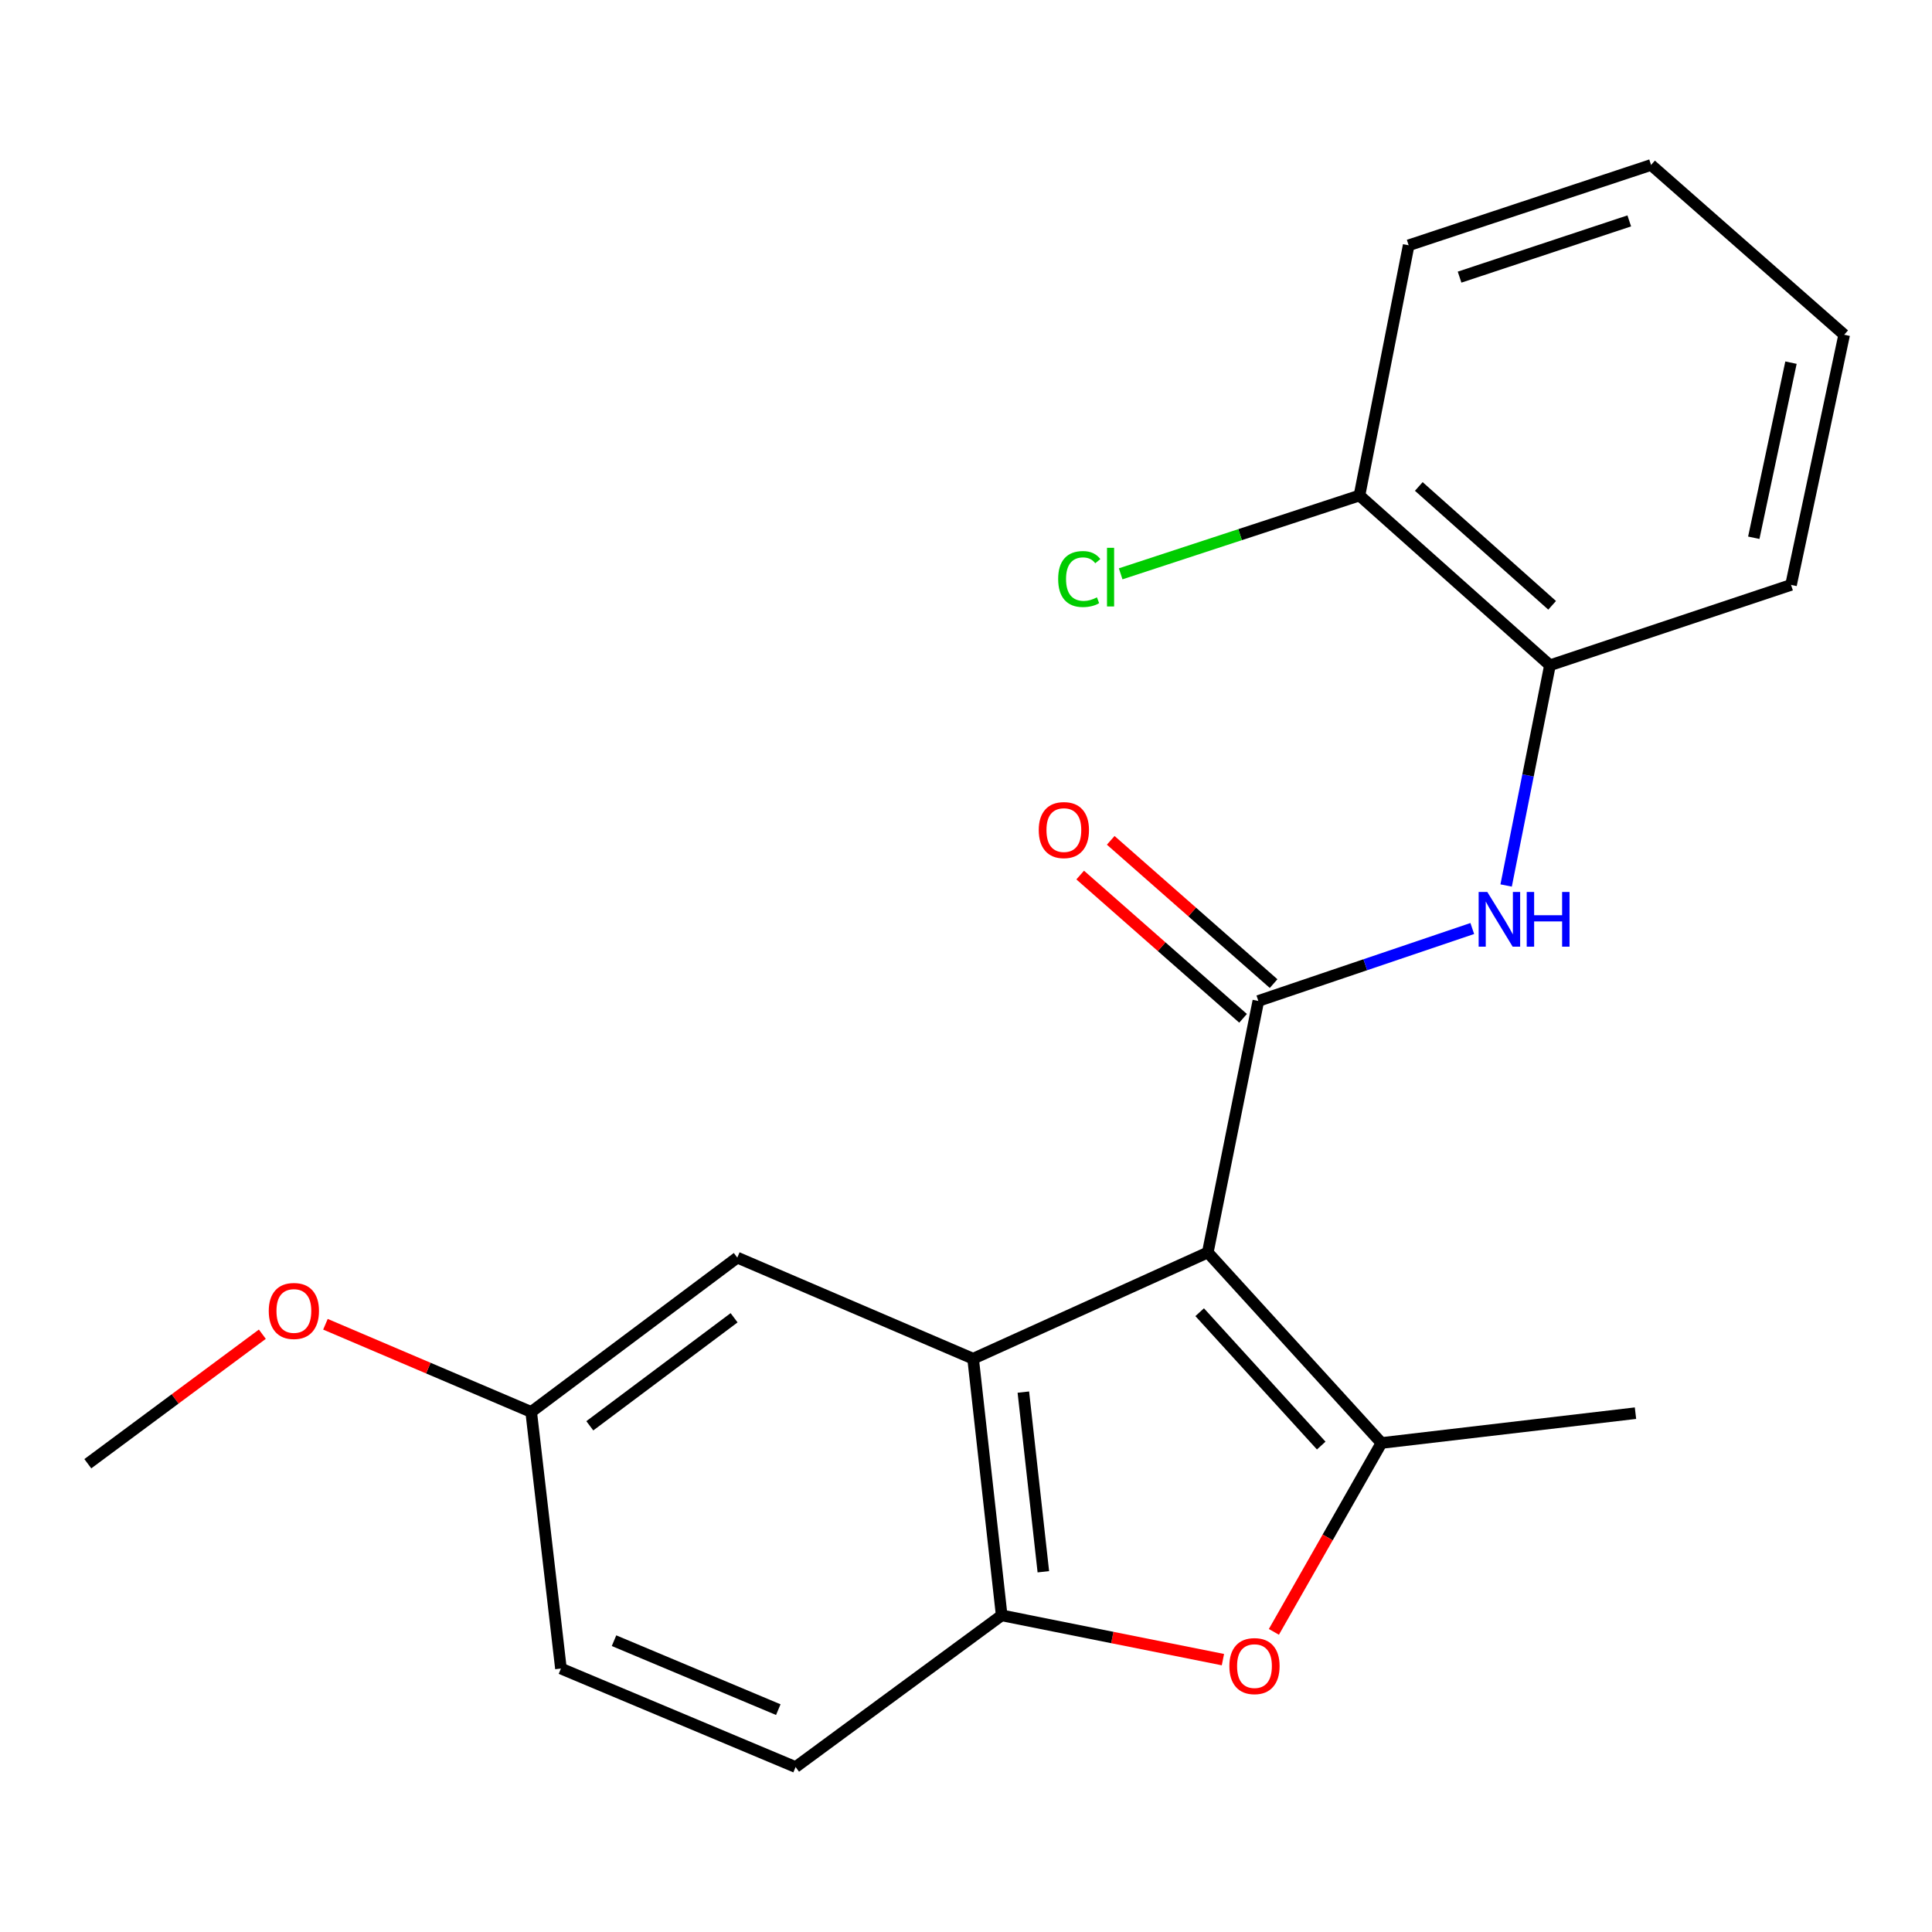 <?xml version='1.0' encoding='iso-8859-1'?>
<svg version='1.1' baseProfile='full'
              xmlns='http://www.w3.org/2000/svg'
                      xmlns:rdkit='http://www.rdkit.org/xml'
                      xmlns:xlink='http://www.w3.org/1999/xlink'
                  xml:space='preserve'
width='1000px' height='1000px' viewBox='0 0 1000 1000'>
<!-- END OF HEADER -->
<rect style='opacity:1.0;fill:#FFFFFF;stroke:none' width='1000' height='1000' x='0' y='0'> </rect>
<path class='bond-0' d='M 625.147,648.28 L 651.311,518.095' style='fill:none;fill-rule:evenodd;stroke:#000000;stroke-width:6px;stroke-linecap:butt;stroke-linejoin:miter;stroke-opacity:1' />
<path class='bond-1' d='M 625.147,648.28 L 715.035,746.89' style='fill:none;fill-rule:evenodd;stroke:#000000;stroke-width:6px;stroke-linecap:butt;stroke-linejoin:miter;stroke-opacity:1' />
<path class='bond-1' d='M 620.944,679.193 L 683.865,748.22' style='fill:none;fill-rule:evenodd;stroke:#000000;stroke-width:6px;stroke-linecap:butt;stroke-linejoin:miter;stroke-opacity:1' />
<path class='bond-2' d='M 625.147,648.28 L 503.683,703.268' style='fill:none;fill-rule:evenodd;stroke:#000000;stroke-width:6px;stroke-linecap:butt;stroke-linejoin:miter;stroke-opacity:1' />
<path class='bond-5' d='M 651.311,518.095 L 706.682,499.345' style='fill:none;fill-rule:evenodd;stroke:#000000;stroke-width:6px;stroke-linecap:butt;stroke-linejoin:miter;stroke-opacity:1' />
<path class='bond-5' d='M 706.682,499.345 L 762.052,480.595' style='fill:none;fill-rule:evenodd;stroke:#0000FF;stroke-width:6px;stroke-linecap:butt;stroke-linejoin:miter;stroke-opacity:1' />
<path class='bond-8' d='M 659.214,509.11 L 617.061,472.035' style='fill:none;fill-rule:evenodd;stroke:#000000;stroke-width:6px;stroke-linecap:butt;stroke-linejoin:miter;stroke-opacity:1' />
<path class='bond-8' d='M 617.061,472.035 L 574.908,434.96' style='fill:none;fill-rule:evenodd;stroke:#FF0000;stroke-width:6px;stroke-linecap:butt;stroke-linejoin:miter;stroke-opacity:1' />
<path class='bond-8' d='M 643.409,527.079 L 601.256,490.004' style='fill:none;fill-rule:evenodd;stroke:#000000;stroke-width:6px;stroke-linecap:butt;stroke-linejoin:miter;stroke-opacity:1' />
<path class='bond-8' d='M 601.256,490.004 L 559.103,452.929' style='fill:none;fill-rule:evenodd;stroke:#FF0000;stroke-width:6px;stroke-linecap:butt;stroke-linejoin:miter;stroke-opacity:1' />
<path class='bond-3' d='M 715.035,746.89 L 687.199,795.77' style='fill:none;fill-rule:evenodd;stroke:#000000;stroke-width:6px;stroke-linecap:butt;stroke-linejoin:miter;stroke-opacity:1' />
<path class='bond-3' d='M 687.199,795.77 L 659.363,844.651' style='fill:none;fill-rule:evenodd;stroke:#FF0000;stroke-width:6px;stroke-linecap:butt;stroke-linejoin:miter;stroke-opacity:1' />
<path class='bond-12' d='M 715.035,746.89 L 846.523,731.454' style='fill:none;fill-rule:evenodd;stroke:#000000;stroke-width:6px;stroke-linecap:butt;stroke-linejoin:miter;stroke-opacity:1' />
<path class='bond-4' d='M 503.683,703.268 L 518.467,836.113' style='fill:none;fill-rule:evenodd;stroke:#000000;stroke-width:6px;stroke-linecap:butt;stroke-linejoin:miter;stroke-opacity:1' />
<path class='bond-4' d='M 529.685,720.548 L 540.034,813.539' style='fill:none;fill-rule:evenodd;stroke:#000000;stroke-width:6px;stroke-linecap:butt;stroke-linejoin:miter;stroke-opacity:1' />
<path class='bond-7' d='M 503.683,703.268 L 381.621,650.939' style='fill:none;fill-rule:evenodd;stroke:#000000;stroke-width:6px;stroke-linecap:butt;stroke-linejoin:miter;stroke-opacity:1' />
<path class='bond-21' d='M 632.981,859.023 L 575.724,847.568' style='fill:none;fill-rule:evenodd;stroke:#FF0000;stroke-width:6px;stroke-linecap:butt;stroke-linejoin:miter;stroke-opacity:1' />
<path class='bond-21' d='M 575.724,847.568 L 518.467,836.113' style='fill:none;fill-rule:evenodd;stroke:#000000;stroke-width:6px;stroke-linecap:butt;stroke-linejoin:miter;stroke-opacity:1' />
<path class='bond-10' d='M 518.467,836.113 L 411.8,914.62' style='fill:none;fill-rule:evenodd;stroke:#000000;stroke-width:6px;stroke-linecap:butt;stroke-linejoin:miter;stroke-opacity:1' />
<path class='bond-6' d='M 779.57,458.331 L 790.91,401.343' style='fill:none;fill-rule:evenodd;stroke:#0000FF;stroke-width:6px;stroke-linecap:butt;stroke-linejoin:miter;stroke-opacity:1' />
<path class='bond-6' d='M 790.91,401.343 L 802.25,344.355' style='fill:none;fill-rule:evenodd;stroke:#000000;stroke-width:6px;stroke-linecap:butt;stroke-linejoin:miter;stroke-opacity:1' />
<path class='bond-9' d='M 802.25,344.355 L 703.654,256.474' style='fill:none;fill-rule:evenodd;stroke:#000000;stroke-width:6px;stroke-linecap:butt;stroke-linejoin:miter;stroke-opacity:1' />
<path class='bond-9' d='M 803.384,313.308 L 734.367,251.791' style='fill:none;fill-rule:evenodd;stroke:#000000;stroke-width:6px;stroke-linecap:butt;stroke-linejoin:miter;stroke-opacity:1' />
<path class='bond-16' d='M 802.25,344.355 L 927.038,302.741' style='fill:none;fill-rule:evenodd;stroke:#000000;stroke-width:6px;stroke-linecap:butt;stroke-linejoin:miter;stroke-opacity:1' />
<path class='bond-11' d='M 381.621,650.939 L 274.941,730.816' style='fill:none;fill-rule:evenodd;stroke:#000000;stroke-width:6px;stroke-linecap:butt;stroke-linejoin:miter;stroke-opacity:1' />
<path class='bond-11' d='M 379.962,682.077 L 305.286,737.991' style='fill:none;fill-rule:evenodd;stroke:#000000;stroke-width:6px;stroke-linecap:butt;stroke-linejoin:miter;stroke-opacity:1' />
<path class='bond-13' d='M 703.654,256.474 L 641.854,276.742' style='fill:none;fill-rule:evenodd;stroke:#000000;stroke-width:6px;stroke-linecap:butt;stroke-linejoin:miter;stroke-opacity:1' />
<path class='bond-13' d='M 641.854,276.742 L 580.054,297.011' style='fill:none;fill-rule:evenodd;stroke:#00CC00;stroke-width:6px;stroke-linecap:butt;stroke-linejoin:miter;stroke-opacity:1' />
<path class='bond-17' d='M 703.654,256.474 L 729.127,126.967' style='fill:none;fill-rule:evenodd;stroke:#000000;stroke-width:6px;stroke-linecap:butt;stroke-linejoin:miter;stroke-opacity:1' />
<path class='bond-22' d='M 411.8,914.62 L 290.337,863.634' style='fill:none;fill-rule:evenodd;stroke:#000000;stroke-width:6px;stroke-linecap:butt;stroke-linejoin:miter;stroke-opacity:1' />
<path class='bond-22' d='M 402.843,884.906 L 317.819,849.216' style='fill:none;fill-rule:evenodd;stroke:#000000;stroke-width:6px;stroke-linecap:butt;stroke-linejoin:miter;stroke-opacity:1' />
<path class='bond-14' d='M 274.941,730.816 L 290.337,863.634' style='fill:none;fill-rule:evenodd;stroke:#000000;stroke-width:6px;stroke-linecap:butt;stroke-linejoin:miter;stroke-opacity:1' />
<path class='bond-15' d='M 274.941,730.816 L 221.693,708.126' style='fill:none;fill-rule:evenodd;stroke:#000000;stroke-width:6px;stroke-linecap:butt;stroke-linejoin:miter;stroke-opacity:1' />
<path class='bond-15' d='M 221.693,708.126 L 168.446,685.435' style='fill:none;fill-rule:evenodd;stroke:#FF0000;stroke-width:6px;stroke-linecap:butt;stroke-linejoin:miter;stroke-opacity:1' />
<path class='bond-18' d='M 135.787,690.584 L 90.621,724.101' style='fill:none;fill-rule:evenodd;stroke:#FF0000;stroke-width:6px;stroke-linecap:butt;stroke-linejoin:miter;stroke-opacity:1' />
<path class='bond-18' d='M 90.621,724.101 L 45.455,757.619' style='fill:none;fill-rule:evenodd;stroke:#000000;stroke-width:6px;stroke-linecap:butt;stroke-linejoin:miter;stroke-opacity:1' />
<path class='bond-19' d='M 927.038,302.741 L 954.545,173.26' style='fill:none;fill-rule:evenodd;stroke:#000000;stroke-width:6px;stroke-linecap:butt;stroke-linejoin:miter;stroke-opacity:1' />
<path class='bond-19' d='M 907.755,278.346 L 927.011,187.709' style='fill:none;fill-rule:evenodd;stroke:#000000;stroke-width:6px;stroke-linecap:butt;stroke-linejoin:miter;stroke-opacity:1' />
<path class='bond-23' d='M 729.127,126.967 L 854.593,85.38' style='fill:none;fill-rule:evenodd;stroke:#000000;stroke-width:6px;stroke-linecap:butt;stroke-linejoin:miter;stroke-opacity:1' />
<path class='bond-23' d='M 755.477,143.444 L 843.303,114.334' style='fill:none;fill-rule:evenodd;stroke:#000000;stroke-width:6px;stroke-linecap:butt;stroke-linejoin:miter;stroke-opacity:1' />
<path class='bond-20' d='M 954.545,173.26 L 854.593,85.38' style='fill:none;fill-rule:evenodd;stroke:#000000;stroke-width:6px;stroke-linecap:butt;stroke-linejoin:miter;stroke-opacity:1' />
<path  class='atom-4' d='M 636.317 862.371
Q 636.317 855.571, 639.677 851.771
Q 643.037 847.971, 649.317 847.971
Q 655.597 847.971, 658.957 851.771
Q 662.317 855.571, 662.317 862.371
Q 662.317 869.251, 658.917 873.171
Q 655.517 877.051, 649.317 877.051
Q 643.077 877.051, 639.677 873.171
Q 636.317 869.291, 636.317 862.371
M 649.317 873.851
Q 653.637 873.851, 655.957 870.971
Q 658.317 868.051, 658.317 862.371
Q 658.317 856.811, 655.957 854.011
Q 653.637 851.171, 649.317 851.171
Q 644.997 851.171, 642.637 853.971
Q 640.317 856.771, 640.317 862.371
Q 640.317 868.091, 642.637 870.971
Q 644.997 873.851, 649.317 873.851
' fill='#FF0000'/>
<path  class='atom-6' d='M 769.826 461.683
L 779.106 476.683
Q 780.026 478.163, 781.506 480.843
Q 782.986 483.523, 783.066 483.683
L 783.066 461.683
L 786.826 461.683
L 786.826 490.003
L 782.946 490.003
L 772.986 473.603
Q 771.826 471.683, 770.586 469.483
Q 769.386 467.283, 769.026 466.603
L 769.026 490.003
L 765.346 490.003
L 765.346 461.683
L 769.826 461.683
' fill='#0000FF'/>
<path  class='atom-6' d='M 790.226 461.683
L 794.066 461.683
L 794.066 473.723
L 808.546 473.723
L 808.546 461.683
L 812.386 461.683
L 812.386 490.003
L 808.546 490.003
L 808.546 476.923
L 794.066 476.923
L 794.066 490.003
L 790.226 490.003
L 790.226 461.683
' fill='#0000FF'/>
<path  class='atom-9' d='M 537.654 429.643
Q 537.654 422.843, 541.014 419.043
Q 544.374 415.243, 550.654 415.243
Q 556.934 415.243, 560.294 419.043
Q 563.654 422.843, 563.654 429.643
Q 563.654 436.523, 560.254 440.443
Q 556.854 444.323, 550.654 444.323
Q 544.414 444.323, 541.014 440.443
Q 537.654 436.563, 537.654 429.643
M 550.654 441.123
Q 554.974 441.123, 557.294 438.243
Q 559.654 435.323, 559.654 429.643
Q 559.654 424.083, 557.294 421.283
Q 554.974 418.443, 550.654 418.443
Q 546.334 418.443, 543.974 421.243
Q 541.654 424.043, 541.654 429.643
Q 541.654 435.363, 543.974 438.243
Q 546.334 441.123, 550.654 441.123
' fill='#FF0000'/>
<path  class='atom-14' d='M 547.705 299.706
Q 547.705 292.666, 550.985 288.986
Q 554.305 285.266, 560.585 285.266
Q 566.425 285.266, 569.545 289.386
L 566.905 291.546
Q 564.625 288.546, 560.585 288.546
Q 556.305 288.546, 554.025 291.426
Q 551.785 294.266, 551.785 299.706
Q 551.785 305.306, 554.105 308.186
Q 556.465 311.066, 561.025 311.066
Q 564.145 311.066, 567.785 309.186
L 568.905 312.186
Q 567.425 313.146, 565.185 313.706
Q 562.945 314.266, 560.465 314.266
Q 554.305 314.266, 550.985 310.506
Q 547.705 306.746, 547.705 299.706
' fill='#00CC00'/>
<path  class='atom-14' d='M 572.985 283.546
L 576.665 283.546
L 576.665 313.906
L 572.985 313.906
L 572.985 283.546
' fill='#00CC00'/>
<path  class='atom-16' d='M 139.108 678.553
Q 139.108 671.753, 142.468 667.953
Q 145.828 664.153, 152.108 664.153
Q 158.388 664.153, 161.748 667.953
Q 165.108 671.753, 165.108 678.553
Q 165.108 685.433, 161.708 689.353
Q 158.308 693.233, 152.108 693.233
Q 145.868 693.233, 142.468 689.353
Q 139.108 685.473, 139.108 678.553
M 152.108 690.033
Q 156.428 690.033, 158.748 687.153
Q 161.108 684.233, 161.108 678.553
Q 161.108 672.993, 158.748 670.193
Q 156.428 667.353, 152.108 667.353
Q 147.788 667.353, 145.428 670.153
Q 143.108 672.953, 143.108 678.553
Q 143.108 684.273, 145.428 687.153
Q 147.788 690.033, 152.108 690.033
' fill='#FF0000'/>
</svg>

